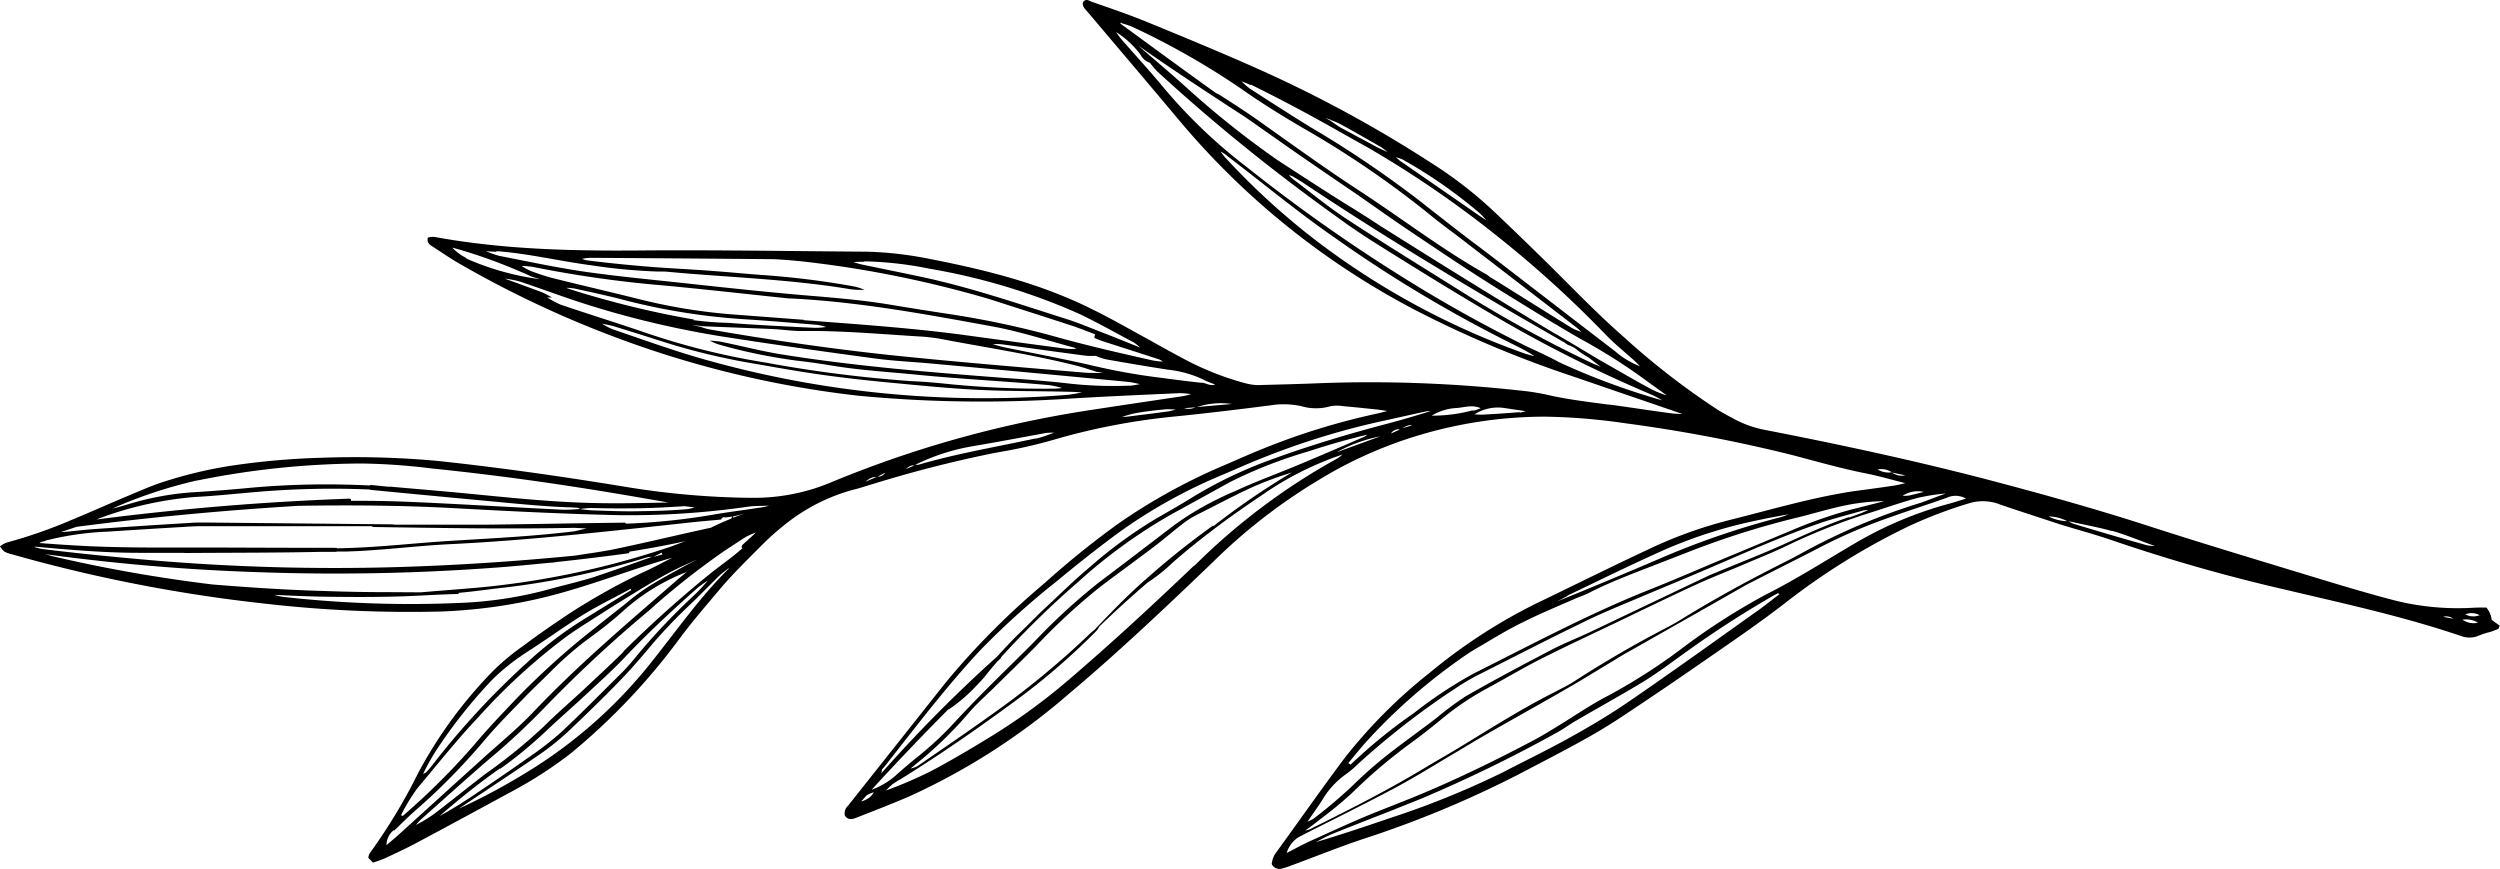 <svg xmlns="http://www.w3.org/2000/svg" viewBox="0 0 150 52.15"><path d="M96.53 24.28c-1.25-.17-2.49-.31-3.73-.6-.47-.1-.95-.18-1.43-.23-4.03-.45-8.09-.61-12.14-.46-1.17.05-2.38.08-3.57.11-.3.02-.59-.02-.88-.09-1.29-.34-2.53-.83-3.7-1.45-.71-.38-1.41-.76-2.11-1.16-1.15-.62-2.28-1.28-3.45-1.85-3.04-1.52-6.3-2.34-9.61-2.99-1.3-.27-2.63-.43-3.96-.46-4.55-.03-9.11-.11-13.66-.07-4.11.03-8.19-.07-12.25-.82-.12 0-.25.01-.37.05-.07.3.1.42.28.53.58.37 1.14.77 1.74 1.1 3.9 2.24 8.02 4.05 12.31 5.41 3.74 1.18 7.58 2 11.47 2.44 4.27.41 8.56.46 12.83.17 2.15-.13 4.3-.22 6.45-.32.24 0 .47.02.71.06-.16.05-.33.09-.49.12-1.99.3-3.98.59-5.97.9-5.23.83-10.34 2.27-15.23 4.31-1.46.6-3.03.9-4.61.89-2.56-.02-5.11-.24-7.63-.66-3.73-.61-7.48-1.15-11.23-1.55-2.37-.22-4.76-.28-7.14-.19-1.65.05-3.29.19-4.92.42-1.52.21-3.01.56-4.46 1.03-.74.24-1.44.56-2.17.86-1.12.47-2.23.97-3.35 1.43-1.26.54-2.55.99-3.88 1.35-.14.06-.26.13-.38.22.07.12.16.23.27.32.14.07.3.13.45.16a92.23 92.23 0 0 0 15.1 2.95c3.55.41 7.12.57 10.69.48 2.06-.08 4.11-.36 6.11-.84 2.67-.65 5.22-1.68 7.72-2.39-.42.21-.95.5-1.5.76-1.58.73-3.1 1.58-4.57 2.52-.95.63-1.89 1.27-2.82 1.97-.66.46-1.28.97-1.85 1.53-1.8 1.83-3.33 3.92-4.53 6.18-.83 1.68-1.81 3.29-2.91 4.81-.03.07-.05.16-.06.24l.28.29c.24-.09.49-.16.71-.26.62-.29 1.25-.58 1.85-.9 1.86-.99 3.72-2 5.56-3 1.3-.68 2.54-1.47 3.7-2.36a38.45 38.45 0 0 0 6.52-6.85c.81-1.1 1.72-2.14 2.59-3.18.72-.83 1.5-1.6 2.28-2.38.53-.54 1.09-1.04 1.69-1.5a11.18 11.18 0 0 1 3.97-1.96c.38-.09.74-.22 1.12-.33 2.43-.75 4.89-1.38 7.39-1.88 1.15-.19 2.29-.44 3.41-.76 2.42-.71 4.9-1.18 7.41-1.42 1.89-.19 3.78-.42 5.66-.66.61-.1 1.23-.08 1.84.05a3.1 3.1 0 0 0 1.76 0c.25-.04.5-.04.75 0 .71.06 1.42.14 2.12.21l.53.08c-.28.07-.41.11-.55.14-2.37.51-4.7 1.22-6.95 2.14-.83.33-1.64.7-2.46 1.05-2.19.94-4.28 2.1-6.24 3.47-1.52 1.1-2.98 2.28-4.38 3.54-2.14 1.8-4.12 3.78-5.9 5.93l-5.89 7.43a.58.58 0 0 0-.17.59c.22.31.52.18.79.07 1.04-.41 2.09-.81 3.12-1.26 3.44-1.57 6.64-3.63 9.5-6.11 3-2.52 5.84-5.22 8.66-7.92 1.89-1.87 4-3.51 6.27-4.88a25.61 25.61 0 0 1 5.41-2.52c2.64-.87 5.4-1.32 8.18-1.33 1.65.02 3.29.16 4.92.4 3.38.45 6.74 1.09 10.05 1.92 1.44.38 2.87.79 4.33 1.08.81.16 1.59.39 2.39.59-.26.06-.52.13-.77.16-.79.12-1.59.22-2.38.33-2.49.38-4.91 1.1-7.35 1.71-1.62.41-3.21.97-4.72 1.68-2.32 1.08-4.62 2.23-6.93 3.34a32.639 32.639 0 0 0-6.38 4.15 30.403 30.403 0 0 0-5.18 5.21c-1.38 1.85-2.71 3.75-4.07 5.62a.92.92 0 0 0-.13.24c-.07.13-.08.29-.11.4.05.12.14.21.26.26.12.05.25.06.37.02.18-.05.35-.1.52-.17 1.55-.57 3.09-1.2 4.64-1.7a62.92 62.92 0 0 0 9.05-3.79c1.3-.68 2.6-1.35 3.88-2.06.82-.45 1.62-.94 2.4-1.46 1.66-1.1 3.31-2.22 4.95-3.36 1.58-1.09 3.17-2.18 4.69-3.35 2.31-1.81 4.81-3.37 7.45-4.64 1.16-.54 2.36-1 3.59-1.37.62-.2 1.28-.18 1.88.05.3.11.61.21.91.31.91.3 1.83.6 2.74.9 1.07.33 2.16.62 3.22.99 3.38 1.15 6.82 2.13 10.31 2.93 3.55.84 7.06 1.6 10.5 2.77.18.07.38.1.57.09.19 0 .39-.06.56-.14.19-.07.39-.14.58-.18.17-.05.34-.12.51-.19.05-.02.06-.11.1-.2l-.48-.35c-.03-.27-.14-.53-.32-.74-.21 0-.46 0-.71.01-1.6.1-3.21-.04-4.77-.43-1.73-.45-3.44-.97-5.15-1.49-3.38-1.03-6.75-2.04-10.1-3.13-3.04-.97-6.1-1.82-9.18-2.63-4.41-1.15-8.87-2.11-13.34-2.98-.7-.13-1.37-.37-1.99-.72-.36-.19-.73-.39-1.07-.62a45.02 45.02 0 0 1-5.51-4.3c-1.69-1.48-3.23-3.12-4.83-4.68-1-.98-2-1.95-3.01-2.9a24.795 24.795 0 0 0-3.64-2.8 76.541 76.541 0 0 0-9.81-5.38c-2.4-1.09-4.84-2.09-7.27-3.09C67.7.86 66.57.48 65.46.09c-.16-.08-.34-.18-.49.06-.03.27.16.41.3.58 1.86 2.2 3.73 4.4 5.59 6.62 3.9 4.62 8.66 8.43 14.01 11.23 3.07 1.59 6.27 2.93 9.55 4.02l6.53 2.24c-.24-.01-.49-.01-.74-.05-1.23-.16-2.46-.36-3.68-.52Zm-54.88 6.17c-.14.05-.29.08-.43.1-.93.08-1.83.11-2.74.12-1.01.03-2.01-.02-3.02-.05-.22-.02-.45-.04-.67-.08-.36.03-.72.05-1.08.04-2.9-.14-5.8-.32-8.7-.45-1.32-.06-2.63-.09-3.95-.08V30c0-.02-.01-.03-.02-.05-.01-.01-.03-.02-.04-.03h-.05c-5.08.18-10.14.6-15.17 1.25 1.89-.73 3.88-1.18 5.89-1.35 1.39-.07 2.77-.23 4.18-.34 2.11-.16 4.22-.2 6.33-.11l.03.02c2.67.26 5.34.51 8.01.76 1.29.12 2.57.24 3.87.29h.15l.44.03.14.07c.2-.03.4-.05.6-.06h.05c.79.02 1.58.03 2.37.02 1.07 0 2.16-.06 3.23-.13l.57.07Zm-29.81-1.62c3.23-.66 6.53-1 9.83-1.02 1.42.02 2.84.12 4.25.3 4.26.43 8.5 1.05 12.74 1.79l1.44.25c-1.81.04-3.63.08-5.44 0-2.64-.11-5.28-.42-7.91-.66l-3.33-.29h-.15l-.99-.1h-.05c-.02 0-.03.01-.04.03-2.36-.12-4.73-.08-7.09.13-1.14.11-2.28.2-3.42.27-1.33.08-2.64.32-3.91.7-.34.1-.68.21-1.02.28 1.64-.73 3.35-1.29 5.1-1.69Zm-9.12 3.61c1.22-.31 2.46-.49 3.72-.54 1.39-.09 2.78-.18 4.18-.26.5-.03 1-.07 1.51-.07H22.32s.02.03.04.04c.02 0 .03.01.05.01 4.02.06 8.04.13 12.06.05l.73.04c-.25.05-.5.12-.76.17-2.61.32-5.23.43-7.86.6-1.89.13-3.77.34-5.66.4l-.69.02s-.04-.03-.06-.03c-2.5 0-4.99-.01-7.49-.02-2.46 0-4.92.03-7.37-.08-.98-.05-1.96-.11-2.94-.19.07-.07.22-.09.36-.12Zm-.67.39.06-.03c2.09.19 4.17.37 6.27.37h2.59c.06 0 .12.01.18.01 2.72-.02 5.44-.01 8.16-.07h.85s.03 0 .05-.02h.62c2.05-.06 4.11-.34 6.17-.44 4.76-.23 9.49-.77 14.22-1.28.68-.08 1.37-.13 2.05-.2.06-.11.12-.17.25-.12l.42-.06s-.04.08-.07.13c-.41.16-.81.34-1.21.54-1.94.42-3.83.88-5.75 1.28-.82.17-1.62.27-2.44.4-3.61.35-7.22.59-10.83.69-4.75.13-9.51 0-14.24-.39-2.32-.2-4.63-.42-6.94-.71l-.41-.11Zm1.14.55c-.16-.04-.31-.09-.47-.13 4.23.58 8.49.94 12.76 1.08 4.74.17 9.49.08 14.22-.27 1.12-.08 2.22-.19 3.34-.3.1 0 .2-.01.29-.03l.16-.02c1.4-.15 2.8-.32 4.19-.51.02 0 .05-.01.06-.03.02-.02.02-.04.02-.07 1.13-.18 2.26-.39 3.37-.63-.3.11-.6.22-.89.33a50.846 50.846 0 0 1-11.17 2.42c-1.28.12-2.55.21-3.83.32h-.03l-1.78-.01c-1.32 0-2.64-.02-3.96-.07-2.25-.06-4.45-.21-6.71-.39-3.22-.39-6.42-.95-9.58-1.69Zm32.53 1.22c-.96.3-1.94.52-2.91.79-1.75.47-3.55.73-5.35.79-3.5.15-7.01.02-10.5-.37-.17-.03-.34-.07-.51-.12.97.05 1.94.09 2.91.11 1.34.02 2.68.03 4.02 0 1.36-.02 2.72-.13 4.08-.16.02 0 .03 0 .05-.02.01-.01.02-.03.03-.05.92-.08 1.83-.22 2.76-.32 2.89-.34 5.74-.95 8.52-1.81.1-.02.2-.03.3-.03-1.13.4-2.27.81-3.39 1.18Zm3.49-1.19.49-.25.04.11-.52.14Zm4.8-2.34-.04-.08.74-.17c-.25.07-.49.15-.72.24H44Zm1.56-.61c-.94.15-1.89.26-2.84.43-1.71.29-3.44.47-5.17.53a.12.12 0 0 0-.05-.05c-.02-.01-.05-.02-.07-.01-2.74.03-5.49.09-8.23.12h-5.52c-.07-.01-.15-.02-.23-.02l-11.31-.11c-.23 0-.46 0-.68.02-2.01.12-4.01.25-6.02.39-.6.05-1.21.13-1.81.17l.95-.32c4.42-.58 8.86-.99 13.31-1.26 3.11-.05 6.22-.03 9.32.14 3.33.18 6.63.35 9.95.42 2.59.03 5.17-.14 7.73-.51.41-.06.84-.04 1.25-.06-.2.06-.4.1-.61.13h.01Zm-20.2 16.01c.27-.57.58-1.12.93-1.64.94-1.41 2-2.74 3.16-3.97.66-.67 1.4-1.25 2.19-1.76 1.12-.71 2.19-1.5 3.33-2.21.93-.57 1.91-1.05 2.86-1.56l.04.07-2.92 1.8c-1.18.74-2.3 1.59-3.32 2.54a47.845 47.845 0 0 0-5.68 6.14c-.12.16-.26.32-.4.47-.07.04-.14.07-.21.1v.02Zm-1.33 2.49c.28-.58.62-1.13.99-1.65 1.22-1.45 2.4-2.94 3.69-4.3 1.59-1.77 3.35-3.38 5.26-4.81.85-.61 1.76-1.15 2.63-1.72.99-.61 1.97-1.23 3-1.82.72-.41 1.47-.77 2.24-1.09-.22.11-.44.21-.66.33-.81.45-1.6.86-2.38 1.36-.44.29-.86.61-1.26.95-.86.68-1.69 1.33-2.52 2-.69.56-1.37 1.14-2.04 1.76-.72.66-1.44 1.35-2.11 2.06-.85.89-1.7 1.79-2.49 2.73a41.93 41.93 0 0 1-4.23 4.2s-.02-.03-.12-.04v.02Zm-.38.87c.46-.45.91-.9 1.4-1.32 1.45-1.27 2.79-2.65 4.03-4.12.75-.89 1.58-1.71 2.39-2.55.5-.52 1.04-1.02 1.56-1.54.76-.77 1.58-1.48 2.45-2.11.7-.51 1.38-1.05 2.02-1.64 1.09-.95 2.34-1.71 3.69-2.23-.23.19-.47.38-.69.58-2.9 2.52-5.83 5-8.48 7.79-.97 1.03-2.08 1.92-3.14 2.89-1.7 1.53-3.39 3.07-5.08 4.6l-.62.53c0-.18.04-.35.12-.51.08-.16.19-.3.33-.4v.02Zm6.35-3.7c.99-.7 1.92-1.48 2.8-2.31.77-.73 1.56-1.41 2.33-2.13s1.58-1.44 2.33-2.23c1.4-1.48 2.89-2.86 4.41-4.21.19-.15.38-.28.58-.41-.22.27-.45.52-.7.77-1.31 1.21-2.54 2.5-3.67 3.88-.24.3-.5.59-.78.87-1.22 1.21-2.42 2.43-3.67 3.6-.65.57-1.34 1.1-2.06 1.58-1.1.78-2.22 1.54-3.34 2.29-.6.4-1.22.78-1.86 1.13 1.16-1.01 2.36-1.97 3.62-2.86v.02Zm13.7-12c-1.68 1.67-3.04 3.6-4.5 5.44a28.396 28.396 0 0 1-7.08 6.44c-1.48.94-3.01 1.78-4.6 2.51 1.78-1.2 3.45-2.28 5.07-3.41.59-.42 1.15-.89 1.67-1.39.95-.9 1.88-1.81 2.79-2.74.63-.64 1.22-1.31 1.79-1.99.79-.95 1.64-1.85 2.54-2.7.58-.55 1.12-1.11 1.71-1.69.2-.2.42-.34.66-.55-.02.02-.03.04-.05.06v.02Zm-6.29 4.97c-.81.8-1.66 1.58-2.49 2.36-.76.7-1.54 1.37-2.26 2.09a32.2 32.2 0 0 1-3.51 2.86c-.96.73-1.91 1.5-2.87 2.24-.42.33-.86.61-1.34.85.12-.13.23-.27.36-.38 1.35-1.2 2.69-2.41 4.06-3.59 1.14-.95 2.23-1.97 3.27-3.04 1.99-2.06 4.08-4.01 6.28-5.84 1.43-1.29 2.94-2.48 4.52-3.58.44-.29.89-.59 1.32-.86.19-.1.39-.19.59-.25l-.79.72s-.03.03-.04.05c0 .02-.02.04-.02.06 0 .02 0 .04.01.06 0 .02.02.04.03.05-.58.52-1.22.96-1.83 1.44a70.3 70.3 0 0 0-5.31 4.75v.02Zm14.51-10.2c.26-.21.43-.3.64-.27l-.64.27Zm.69-.28.5-.26a.51.51 0 0 1-.22.19c-.09.04-.19.06-.29.05v.02Zm1.72-.47c.22-.19.36-.25.52-.22l-.52.22Zm7.77-1.84c-2.34.51-4.71.9-7.02 1.58h-.18a12.5 12.5 0 0 1 3.41-1.11c1.48-.25 2.96-.53 4.43-.8.17-.02.33-.02.5-.02-.38.14-.75.29-1.13.36ZM51.86 15.68c1.33.03 2.65.18 3.95.45 3.05.52 6.02 1.41 8.85 2.66 1.14.53 2.23 1.16 3.34 1.74.14.09.28.2.4.32-.7-.28-1.38-.56-2.08-.83-.79-.3-1.57-.64-2.37-.89-2.77-.88-5.52-1.82-8.35-2.45-1.3-.28-2.6-.54-3.89-.81-.17-.04-.34-.09-.5-.14.22-.02.43-.03.65-.02v-.03Zm-22.07-.61c1.92.14 3.79.6 5.7.85 1.29.2 2.59.32 3.89.37.2 0 .41 0 .61.01 3.69.35 7.41.44 11.07 1.06.27.03.54.04.81.03-.18-.08-.37-.14-.56-.19-1.84-.34-3.71-.57-5.58-.7-.98-.07-1.96-.17-2.94-.24-1.25-.1-2.51-.15-3.76-.25s-2.56-.23-3.82-.39c-.1-.02-.2-.05-.29-.09.17-.03.34-.06.51-.06 3.64.02 7.28.05 10.92.08.56.02 1.11.07 1.65.12 3.58.39 7.11 1.08 10.58 2.05.24.07.5.14.73.21 1.66.53 3.31 1.06 4.97 1.6.49.16.95.35 1.43.53-.04.08-.04.15-.05.21.19.1.41.17.62.24l3.23 1.04c.1.04.19.09.27.14-.22 0-.43-.03-.65-.07-1.86-.42-3.7-.84-5.56-1.35-2.16-.61-4.35-1.08-6.57-1.42-1.2-.18-2.39-.37-3.59-.57-1.69-.28-3.4-.42-5.11-.56-2.23-.19-4.47-.43-6.69-.67-2.16-.24-4.28-.43-6.41-.73-1.76-.25-3.51-.63-5.26-.97-.27-.08-.54-.17-.8-.29.21.04.43.03.64.05v-.03Zm12.27 4.5c1.41.06 2.83.11 4.24.17.66.03 1.32.14 1.98.12 2.29-.02 4.61.19 6.92.33.39.02.77.07 1.16.13 2.76.53 5.55.94 8.26 1.63.4.1.79.24 1.18.36l.39.07h-.4c-.23-.01-.46 0-.69-.02-3.79-.32-7.56-.63-11.34-1.02-3.77-.39-7.53-.94-11.27-1.59-.15-.04-.3-.08-.45-.14l-.51-.11.54.06Zm-.43-.4c-2.5-.43-4.97-1.04-7.38-1.8l-.28-.1c.18 0 .36.02.54.05 1.02.23 2.05.44 3.08.72 2.4.61 4.85.99 7.32 1.13 1.37.09 2.74.21 4.11.32.19.03.37.07.55.13-.21.03-.42.05-.64.05-.82-.03-1.64-.08-2.46-.12-.91-.05-1.82-.1-2.76-.18-.7-.01-1.4-.07-2.09-.16v-.03Zm6.62.02-3.97-.3c-2.06-.14-4.09-.47-6.09-.98-1.6-.4-3.21-.77-4.81-1.17-.51-.12-.99-.28-1.51-.47-.2-.09-.39-.19-.57-.31.22 0 .43.02.65.05 2.53.51 5.09.88 7.67 1.1 2.4.22 4.78.49 7.17.74.23.02.46.06.68.06 4.08.2 8.1.95 12.1 1.68 1.63.3 3.24.83 4.85 1.26.06.02.11.05.16.08-.19.01-.38.01-.57 0-2.13-.28-4.26-.57-6.39-.86-3.14-.41-6.27-.62-9.4-.86v-.03Zm-20.27-3.71c-.32-.16-.6-.36-.84-.62l.34.09c1.45.42 2.87.95 4.25 1.57.2.11.44.15.66.23-1.53-.2-3.01-.62-4.42-1.24l.02-.02Zm36.2 8.2c-7.57.63-15.2-.14-22.49-2.28-1.67-.5-3.31-1.09-4.95-1.65-.21-.09-.42-.2-.62-.33.23.05.47.09.69.15.98.3 1.96.61 2.93.92 1.79.57 3.61 1.01 5.46 1.32 1.33.23 2.65.47 3.99.66 1.34.19 2.67.34 4.02.47 1.82.17 3.64.36 5.46.45 1.82.09 3.7.07 5.55.12.23 0 .47.02.7.04-.24.04-.49.1-.74.12Zm3.59-.54c-1.31.05-2.61 0-3.91-.16-1.23-.13-2.46-.23-3.69-.31-4.44-.34-8.89-.7-13.3-1.41-1.17-.19-2.33-.49-3.49-.73-.27-.06-.53-.07-.8-.1.15.09.32.16.48.22 1.56.45 3.15.78 4.76.99.7.08 1.4.18 2.12.3 1.74.29 3.49.38 5.24.56 2.6.25 5.2.38 7.78.61.26.04.51.09.76.17-.15.02-.29.04-.44.04-2.07.02-4.13-.06-6.19-.26-.79-.08-1.59-.16-2.4-.19-2.95-.21-5.88-.58-8.78-1.12-2.44-.39-4.85-.99-7.19-1.79-1.69-.58-3.4-1.11-5.08-1.68-.28-.12-.55-.27-.81-.43h.29c-.19-.11-.39-.22-.59-.31-.75-.28-1.5-.55-2.24-.82.29.03.58.09.86.16 1.02.34 2.04.71 3.05 1.06 2.93.99 5.94 1.73 9 2.23 3.12.49 6.25.93 9.38 1.35 1.07.14 2.18.19 3.27.29 3.96.36 7.93.73 11.9 1.11.21.03.43.08.64.13-.21.04-.42.08-.63.1Zm4.36-.17c-.82-.08-1.61-.19-2.45-.3-1.43-.17-2.84-.43-4.24-.76-1.73-.4-3.48-.72-5.22-1.08-.23-.05-.44-.12-.66-.19.19 0 .38 0 .56.02 1.69.23 3.39.47 5.08.69.18.01.36.01.54 0 .2.09.41.16.62.21 1.24.22 2.47.43 3.71.62.75.08 1.48.28 2.16.61.21.11.46.2.68.28-.29.11-.53-.08-.79-.11Zm-1.93 1.7c-.88.12-1.76.23-2.65.34h-.24c.29-.08.58-.18.88-.23.58-.1 1.16-.17 1.73-.22.21-.01.42 0 .63.02-.12.03-.24.06-.36.08Zm.86-.18.66-.05c-.21.1-.45.12-.67.05Zm.77-.07c.67-.22 1.38-.28 2.08-.18l-2.08.18Zm12.15 1.36-.52.23c.05-.09.13-.16.22-.2.09-.04.19-.06.29-.05v.02Zm-15.26 9c-1.08.95-2.08 1.98-3.06 3.02-.08.06-.17.13-.24.2-1.9 1.82-3.94 3.49-6.1 5-1.39 1-2.81 1.96-4.23 2.94-.14.09-.29.14-.45.17l.2-.17c1.22-.97 2.34-2.05 3.35-3.24.45-.51.97-.97 1.46-1.45.83-.82 1.67-1.63 2.49-2.46 1.2-1.28 2.49-2.47 3.86-3.57 1.1-.83 2.2-1.63 3.3-2.46.56-.43 1.1-.9 1.66-1.33.27-.21.56-.39.87-.55 1.1-.55 2.2-1.14 3.31-1.65.77-.34 1.56-.63 2.37-.88a45.47 45.47 0 0 0-4.68 3.2h-.05c-.02 0-.04 0-.05.02-1.39 1-2.72 2.06-3.99 3.2v.02Zm14.1-8.6-2.61.95c.81-.45 1.69-.77 2.61-.95ZM52.9 46.22c.03-.06.07-.12.12-.16 1.9-2.41 3.72-4.82 5.8-7.05 1.44-1.48 2.97-2.86 4.59-4.14 1.18-.98 2.38-1.93 3.61-2.84 1.97-1.43 4.1-2.62 6.35-3.55.78-.33 1.55-.68 2.34-.99 2.32-.93 4.71-1.67 7.15-2.21.89-.19 1.79-.4 2.68-.59.1-.02.2-.02.3-.02-.84.25-1.68.51-2.52.73-2.44.64-4.84 1.36-7.2 2.23-1.61.59-3.16 1.34-4.63 2.24-.7.43-1.41.84-2.13 1.25-1.41.85-2.74 1.82-3.98 2.91-.93.78-1.79 1.63-2.68 2.46-.47.43-.91.9-1.37 1.34-.52.5-1.01 1.02-1.5 1.56a85.87 85.87 0 0 0-6.98 7.04c.04-.06.05-.12.07-.19h-.02Zm-.59 1.15c1.5-1.64 3.04-3.25 4.61-4.83v.03c.65-.44 1.26-.97 1.79-1.56.18-.18.34-.37.5-.57.21-.26.41-.5.63-.75l.2-.19s.02-.02.02-.03c0-.01 0-.02.01-.04 1.46-1.61 3.01-3.12 4.65-4.54a31.31 31.31 0 0 1 5.67-4.09c1.15-.62 2.29-1.26 3.44-1.89 1.52-.76 3.1-1.37 4.72-1.84 1.15-.38 2.31-.71 3.49-.99-.05.04-.1.08-.15.11-1.36.59-2.73 1.18-4.1 1.75-1.23.51-2.46.96-3.67 1.52-1.31.55-2.56 1.24-3.71 2.08-1.49 1.14-2.98 2.28-4.48 3.41a36.584 36.584 0 0 0-3.84 3.52c-.83.84-1.69 1.67-2.53 2.51-.75.74-1.51 1.53-2.25 2.32-.66.73-1.38 1.4-2.14 2.02-.52.41-1.03.85-1.52 1.29-.39.32-.84.58-1.31.76h-.02Zm-.63.7c.11-.11.21-.23.32-.35.14-.08.28-.14.43-.19-.08.14-.18.26-.31.35-.13.09-.27.16-.42.2h-.01Zm19.98-14.15c-2.48 2.37-5 4.7-7.61 6.93a36.613 36.613 0 0 1-4.66 3.38c-1.13.69-2.27 1.37-3.44 1.99-.9.46-1.84.86-2.79 1.21.12-.13.25-.25.38-.37.21-.15.43-.27.64-.4 2.27-1.41 4.47-2.94 6.62-4.52 1.76-1.28 3.41-2.7 4.94-4.24.09-.09.16-.2.22-.31.94-.91 1.91-1.79 2.9-2.64.51-.33.99-.71 1.43-1.13.55-.49 1.12-.96 1.7-1.42.28-.22.56-.43.83-.64.97-.74 1.97-1.43 2.98-2.11 1.46-1.01 3.06-1.81 4.75-2.38-.11.1-.22.19-.35.26-3.13 1.73-6 3.89-8.53 6.41h-.02Zm12.45-8.22c.2-.09.38-.23.62-.18l-.62.18Zm4.24-1.08c-.8.22-1.63.32-2.45.32.46-.28.98-.44 1.52-.46.23-.02.45-.07.68-.09.25-.03.51 0 .74.1-.15.07-.3.12-.46.15h-.02Zm2.84.11c-.75.06-1.5.11-2.26.15-.15 0-.3-.01-.46-.02a2.62 2.62 0 0 1 1.85-.37l1.22.18c-.12.04-.23.06-.35.09v-.03Zm57.49 12.63c-.16.04-.33.04-.49.01-.16-.03-.31-.1-.45-.19.33-.05.67.01.96.19h-.02Zm.09-.45c-.13.06-.28.08-.43.07-.15 0-.29-.05-.42-.12a.95.95 0 0 1 .44-.07c.15.01.3.05.43.13h-.02Zm-1.58.21-.6-.11c.11-.03.22-.04.33-.01.11.02.21.07.3.14h-.02Zm-20.5-5.28c.88.25 1.73.61 2.6.92-.16 0-.33-.01-.49-.05-1.47-.41-2.94-.84-4.41-1.29-.1-.04-.19-.09-.27-.15.87.21 1.74.35 2.58.59v-.03Zm-2.61-.57c-.41 0-.8-.1-1.17-.28.41 0 .82.11 1.18.31v-.03Zm-30.04 4.47c1.96-.94 3.91-1.9 5.89-2.78 1.85-.8 3.77-1.4 5.75-1.79.54-.12 1.08-.21 1.62-.31-.15.07-.31.13-.46.17-2.52.65-4.99 1.5-7.38 2.54-2.01.86-4.04 1.71-6.07 2.53.24-.11.44-.23.67-.35l-.02-.02Zm12.73-.09c-.51.38-.99.78-1.52 1.14-2.51 1.79-5.02 3.59-7.57 5.34-1.19.81-2.44 1.55-3.7 2.24s-2.52 1.3-3.79 1.96a51.688 51.688 0 0 1-6.87 2.78c-1.45.5-2.9.98-4.37 1.42.31-.16.62-.34.95-.48 1.22-.49 2.45-.97 3.68-1.45.57-.23 1.15-.46 1.72-.69 2.78-1.18 5.5-2.5 8.14-3.97.4-.22.77-.5 1.16-.72 1.3-.76 2.63-1.49 3.92-2.27.76-.46 1.48-.99 2.2-1.51 1.85-1.35 3.76-2.6 5.75-3.74l.21-.11.08.06Zm11.2-5.74c-.38.12-.77.25-1.16.35-1.95.54-3.81 1.33-5.55 2.36-1.77 1.04-3.51 2.15-5.36 3.08-1.77.96-3.47 2.05-5.07 3.27a34.647 34.647 0 0 1-4.34 2.77c-1.14.59-2.19 1.33-3.29 1.99-.39.24-.79.48-1.19.69-2.08 1.1-4.2 2.14-6.38 3.07-1.28.55-2.59 1.03-3.88 1.57-1.05.45-2.09.93-3.13 1.4-.44.2-.86.43-1.42.72.11-.37.34-.69.65-.91.14-.08.28-.15.43-.23 1.76-.89 3.52-1.76 5.26-2.68 1.13-.6 2.23-1.27 3.31-1.92.77-.45 1.53-.92 2.3-1.36 1.66-.96 3.35-1.89 5.01-2.85.82-.47 1.61-.97 2.42-1.45.43-.26.85-.53 1.3-.77 2.27-1.29 4.54-2.57 6.81-3.87.18-.1.36-.19.54-.28 1.31-.67 2.62-1.32 3.93-2 1.38-.72 2.82-1.33 4.29-1.84 1.12-.4 2.25-.76 3.37-1.16a1.262 1.262 0 0 1 1.15.06l-.02-.02Zm-1.25-.29c-.48.17-.96.36-1.42.53-2.5.76-4.91 1.78-7.2 3.04-.64.36-1.3.67-1.95 1.01-1.81.93-3.59 1.92-5.32 2.99-.35.22-.72.41-1.08.6-1.8.94-3.56 1.97-5.28 3.08-.38.25-.81.45-1.2.66-1.93.97-3.74 2.12-5.58 3.24-.64.39-1.3.77-1.95 1.15-2.31 1.41-4.7 2.62-7.14 3.83-.09.04-.19.06-.29.09.37-.28.63-.46.88-.67.66-.49 1.3-1.01 1.91-1.57 1.13-1.11 2.33-2.13 3.61-3.06.7-.51 1.38-1.06 2.05-1.61.75-.6 1.54-1.12 2.38-1.58 1.15-.62 2.27-1.29 3.44-1.88 1.9-.95 3.84-1.84 5.75-2.77 1.2-.57 2.39-1.15 3.6-1.7.96-.43 1.94-.81 2.9-1.22.82-.35 1.65-.68 2.45-1.07 1.59-.76 3.23-1.41 4.91-1.94.96-.3 1.91-.64 2.88-.9.54-.12 1.09-.21 1.65-.26l-.02-.02Zm-1.28-.11c-.28.07-.56.15-.84.21-.14.03-.29.04-.44.02a1.719 1.719 0 0 1 1.3-.22l-.02-.02Zm-4.51 1.52c-1.31.44-2.59 1.03-3.87 1.61-1.37.62-2.78 1.16-4.19 1.75-.15.06-.3.12-.44.19-2.3 1.09-4.6 2.19-6.89 3.28-.83.4-1.68.72-2.49 1.15-1.73.9-3.44 1.81-5.13 2.78-.59.39-1.16.81-1.71 1.27-.97.75-1.99 1.47-2.96 2.23-.64.51-1.26 1.04-1.86 1.62-.8.78-1.66 1.51-2.55 2.19-.12.08-.25.14-.39.2.35-.52.64-.91.89-1.31.35-.59.82-1.11 1.38-1.51.28-.2.54-.42.78-.66 1.95-1.77 4.04-3.38 6.26-4.8.39-.24.79-.46 1.2-.66 2-1.01 4-2.04 6.02-3.02 1.11-.55 2.25-1.01 3.39-1.49 1.39-.59 2.79-1.16 4.18-1.76 2.12-.91 4.23-1.85 6.41-2.62.92-.33 1.88-.57 2.83-.84.1-.02.2-.03.3-.03-.34.17-.74.31-1.14.45l-.02-.02Zm.27-.49c-1.24.33-2.45.75-3.63 1.25l-4.55 1.9c-1.35.57-2.69 1.15-4.05 1.69-3.62 1.44-7.05 3.28-10.53 5.02-1.26.69-2.47 1.49-3.6 2.38-1.35.93-2.62 1.97-3.81 3.1l-.13-.1c.33-.39.65-.79.99-1.18 1.67-1.85 3.55-3.52 5.58-4.96.45-.33.9-.62 1.38-.89.84-.5 1.68-1.01 2.57-1.44 1-.5 2.04-.93 3.07-1.38.31-.14.63-.23.95-.41 1.37-.69 2.81-1.21 4.24-1.77.62-.24 1.23-.48 1.85-.72 2.05-.79 4.14-1.45 6.28-1.97.91-.22 1.81-.5 2.73-.7.83-.18 1.67-.28 2.52-.29l-1.85.47Zm3.12-2.02c-.14.03-.28.03-.42 0-.14-.03-.27-.09-.39-.17l.81.17Zm-.83-.18c-.29.04-.58-.02-.83-.17.15-.03.3-.03.45 0 .15.03.29.09.41.18l-.02-.02Zm-13.46-4.61c-.31-.09-.61-.21-.9-.35-1.08-.58-2.13-1.2-3.19-1.8l-.03-.02-1.79-1.07-.04-.02-.59-.35c-.05-.03-.11-.06-.17-.09-3.53-2.11-7.02-4.28-10.49-6.47-.72-.47-1.44-.93-2.18-1.38l-.76-.48c-1.07-.68-2.12-1.37-3.19-2.06a54.62 54.62 0 0 1-5.36-4.25c-1-.91-2.03-1.77-3.05-2.66 2.13 1.5 4.31 2.92 6.49 4.34l2.58 1.81c1.4.98 2.82 1.94 4.24 2.91.9.63 1.79 1.26 2.7 1.88.99.67 1.97 1.32 2.94 1.97.98.64 1.95 1.27 2.95 1.89 1.52.94 3.03 1.88 4.58 2.77 1.45.79 2.84 1.67 4.16 2.65l1.1.79Zm-3.95-1.7c-.19-.1-.39-.16-.58-.25a75.421 75.421 0 0 1-7.69-4.21c-2.34-1.47-4.71-2.92-7.01-4.43-1.11-.72-2.13-1.58-3.19-2.37-.1-.08-.19-.17-.28-.26.08.01.16.04.23.07l.56.34c4.26 2.85 8.66 5.52 13.09 8.1l2.69 1.55c.09.08.19.14.31.17l.29.15c.26.22.54.41.83.57l.74.57ZM84.1 9.54c1.67.93 3.24 2.02 4.69 3.26.14.13.26.27.39.41-.16-.09-.32-.2-.48-.31l-4.61-3.19c-.13-.07-.22-.19-.34-.28.12.03.24.07.35.12ZM79.84 7.2c.17.06.33.12.49.2.86.46 1.7.95 2.54 1.43.13.09.26.19.38.3-.19-.1-.38-.17-.57-.27-.73-.39-1.45-.78-2.18-1.17-.24-.13-.46-.3-.68-.45l-.3-.16.33.11Zm-4.8-2.13c1.03.51 2.05 1.03 3.05 1.57 1.33.71 2.64 1.47 3.96 2.2a62.83 62.83 0 0 1 7.86 5.39c2.29 1.82 4.46 3.8 6.49 5.91.51.52 1.08.98 1.63 1.47.13.12.26.25.37.37-.55-.22-1.06-.52-1.5-.91-1.69-1.29-3.37-2.59-5.06-3.89-1.21-.93-2.42-1.87-3.64-2.78-1.02-.78-2.02-1.56-3.03-2.36-2.09-1.6-4.27-3.08-6.54-4.41-1.23-.76-2.44-1.54-3.65-2.32a4.81 4.81 0 0 1-.48-.42c.19.06.37.13.54.22Zm-7.81-3.72.09.05c.22.06.43.13.64.22 2.26 1.05 4.43 2.29 6.49 3.69 1.17.83 2.4 1.59 3.64 2.32a57.6 57.6 0 0 1 7.75 5.29c.69.57 1.42 1.08 2.12 1.63l6.63 5.1c.1.08.19.17.28.26-.19-.06-.37-.13-.54-.22-1.61-.99-3.22-2.01-4.83-3.01-.12-.06-.22-.16-.34-.23-2.63-1.48-5.03-3.33-7.56-4.98-2.01-1.31-3.96-2.72-5.92-4.11-.78-.56-1.59-1.08-2.4-1.6-.09-.06-.19-.12-.3-.16-1.93-1.38-3.85-2.79-5.75-4.18v-.07Zm24.39 19.91a46.003 46.003 0 0 1-12.45-6.67 43.13 43.13 0 0 1-5.62-5.1c-.12-.12-.22-.27-.32-.4.15.08.3.16.42.28 2.13 1.62 4.19 3.34 6.39 4.86 3.53 2.51 7.26 4.72 11.15 6.63.29.15.58.31.87.5-.15-.02-.3-.06-.44-.11Zm1.87.44c-.58-.31-1.19-.59-1.79-.87a82.97 82.97 0 0 1-7.38-4.1c-3.3-2.05-6.49-4.3-9.53-6.72a31.286 31.286 0 0 1-5.08-4.88c-.79-.95-1.63-1.86-2.44-2.79-.11-.13-.21-.28-.31-.42.57.36 1.07.82 1.47 1.36.12.23.32.41.57.49.13.18.28.35.44.52 3.44 3.16 7.08 6.09 10.88 8.8 1.34.99 2.78 1.85 4.2 2.74 1.96 1.22 3.94 2.42 5.94 3.58 2.78 1.59 5.66 3.01 8.61 4.26.23.1.45.22.66.35-2.14-.61-4.23-1.38-6.25-2.32Z"/></svg>